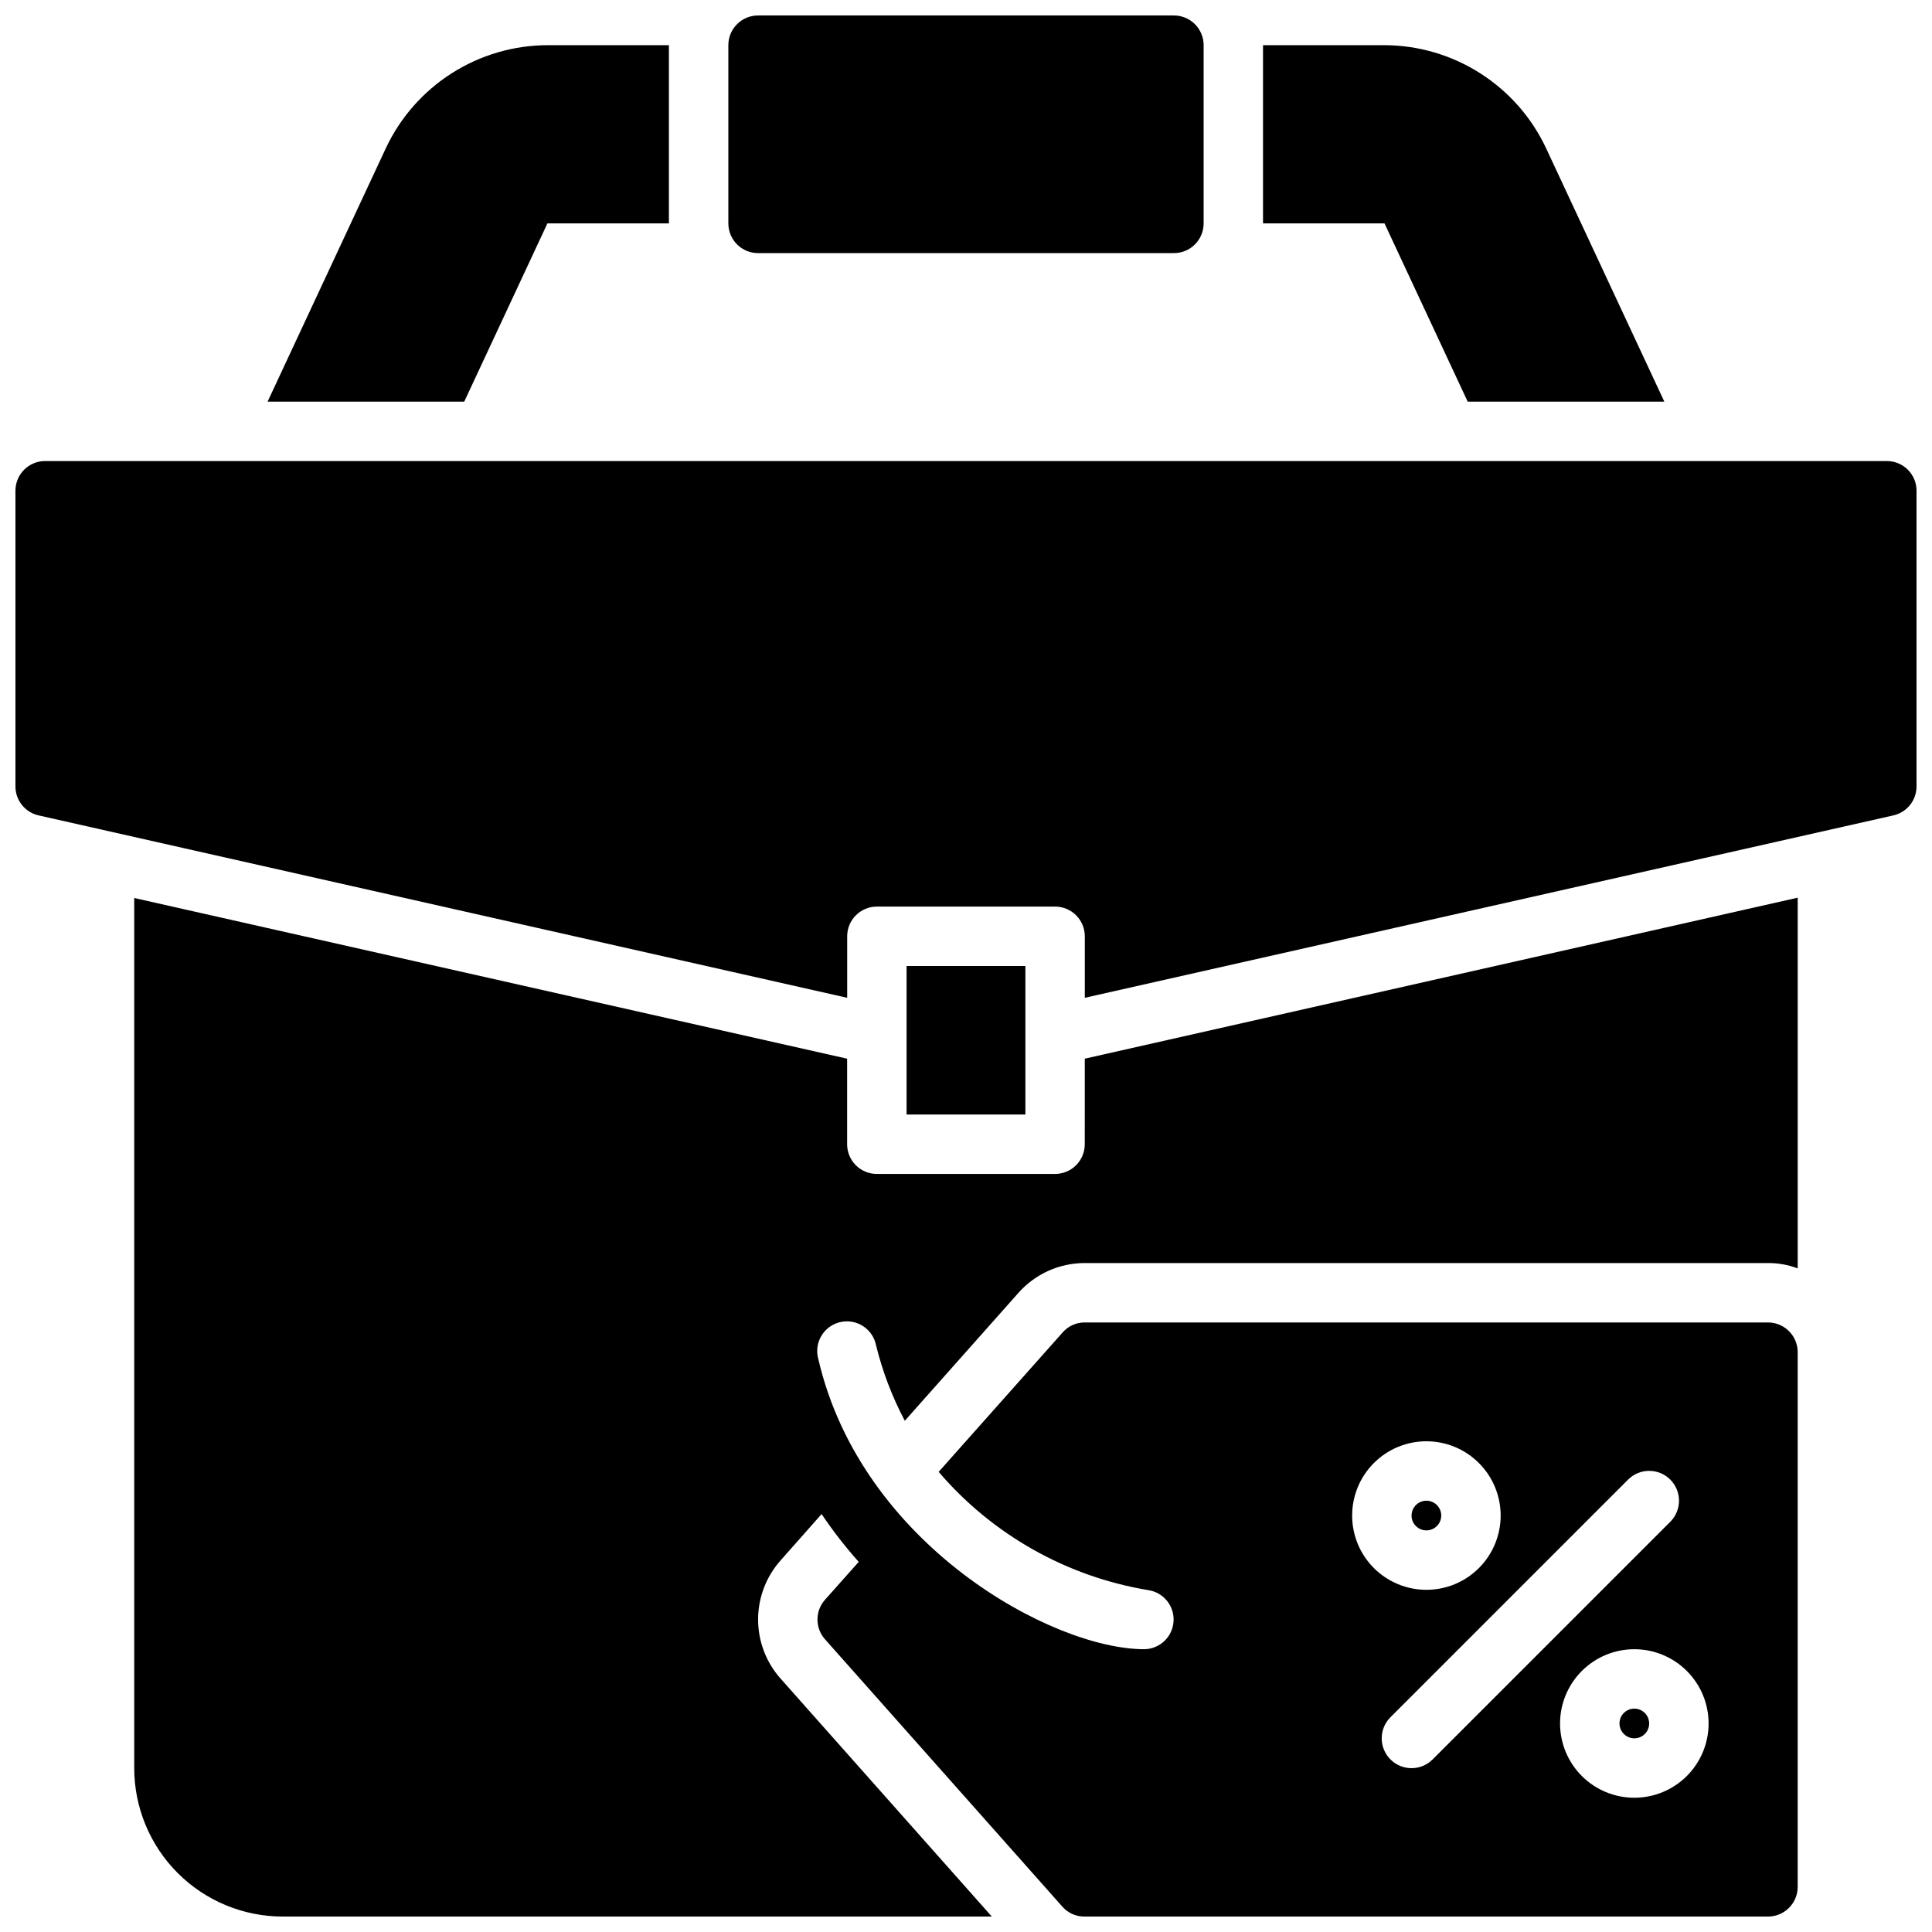 <?xml version="1.0" encoding="UTF-8"?>
<!-- Uploaded to: ICON Repo, www.iconrepo.com, Generator: ICON Repo Mixer Tools -->
<svg width="800px" height="800px" version="1.1" viewBox="144 144 512 512" xmlns="http://www.w3.org/2000/svg">
 <defs>
  <clipPath id="a">
   <path d="m148.09 148.09h503.81v503.81h-503.81z"/>
  </clipPath>
 </defs>
 <g clip-path="url(#a)">
  <path d="m651.9 274.05v78.328-0.004c0.016 3.695-2.535 6.902-6.141 7.715l-214.27 48.336v-16.297c0-2.086-0.832-4.09-2.309-5.566-1.477-1.477-3.477-2.305-5.566-2.305h-47.23c-4.348 0-7.871 3.523-7.871 7.871v16.297l-214.28-48.336c-3.606-0.812-6.156-4.019-6.141-7.715v-78.324c0-4.348 3.523-7.871 7.871-7.871h488.07c2.086 0 4.09 0.828 5.566 2.305 1.477 1.477 2.305 3.477 2.305 5.566zm-78.719 326.69c0 1.594 0.957 3.027 2.43 3.637 1.469 0.609 3.164 0.273 4.289-0.852s1.461-2.82 0.852-4.289c-0.609-1.473-2.043-2.43-3.637-2.43-2.172 0-3.934 1.762-3.934 3.934zm-141.7-176.18 188.93-42.664v98.242c-2.512-0.953-5.184-1.434-7.871-1.418h-181.05c-6.75-0.008-13.176 2.887-17.637 7.949l-30.07 33.852c-3.359-6.352-5.926-13.094-7.637-20.074-0.43-2.098-1.699-3.926-3.512-5.066-1.809-1.141-4.008-1.496-6.086-0.98-2.078 0.512-3.859 1.852-4.926 3.707-1.07 1.852-1.34 4.062-0.746 6.117 11.414 49.121 61.953 76.832 86.355 76.832 4.117-0.043 7.504-3.25 7.773-7.359 0.266-4.106-2.676-7.727-6.75-8.305-21.609-3.594-41.258-14.688-55.496-31.332l32.828-36.918h-0.004c1.48-1.715 3.641-2.695 5.906-2.68h181.05c2.09 0 4.09 0.832 5.566 2.309 1.477 1.477 2.305 3.477 2.305 5.566v141.7c0 2.086-0.828 4.09-2.305 5.566-1.477 1.477-3.477 2.305-5.566 2.305h-181.14c-2.266 0.02-4.422-0.961-5.902-2.676l-62.898-70.848c-2.609-2.973-2.609-7.418 0-10.391l8.973-10.078h0.004c-3.566-3.996-6.856-8.23-9.84-12.672l-10.863 12.281c-3.844 4.312-5.965 9.887-5.965 15.664s2.121 11.352 5.965 15.664l55.969 63.055h-187.91c-10.438 0-20.449-4.144-27.832-11.527-7.379-7.383-11.527-17.395-11.527-27.832v-230.57l188.93 42.586v22.672c0 2.09 0.828 4.09 2.305 5.566 1.477 1.477 3.477 2.305 5.566 2.305h47.23c2.09 0 4.09-0.828 5.566-2.305 1.477-1.477 2.309-3.477 2.309-5.566zm145.63 156.5c-5.219 0-10.223 2.074-13.914 5.766-3.691 3.691-5.766 8.695-5.766 13.914s2.074 10.227 5.766 13.918c3.691 3.688 8.695 5.762 13.914 5.762 5.223 0 10.227-2.074 13.918-5.762 3.691-3.691 5.766-8.699 5.766-13.918s-2.074-10.223-5.766-13.914c-3.691-3.691-8.695-5.766-13.918-5.766zm-1.652-44.949-62.977 62.977c-3.086 3.086-3.086 8.09 0 11.18 3.09 3.086 8.094 3.086 11.18 0l62.977-62.977c3.086-3.086 3.086-8.094 0-11.18-3.086-3.086-8.094-3.086-11.18 0zm-73.129 9.527c0 5.219 2.074 10.223 5.762 13.914 3.691 3.691 8.699 5.766 13.918 5.766s10.223-2.074 13.914-5.766c3.691-3.691 5.766-8.695 5.766-13.914 0-5.223-2.074-10.227-5.766-13.918-3.691-3.691-8.695-5.766-13.914-5.766s-10.227 2.074-13.918 5.766c-3.688 3.691-5.762 8.695-5.762 13.918zm19.68 3.938v-0.004c1.59 0 3.027-0.957 3.637-2.43 0.609-1.469 0.27-3.164-0.855-4.289s-2.816-1.461-4.289-0.852c-1.469 0.609-2.43 2.043-2.43 3.637 0 1.043 0.414 2.043 1.152 2.781 0.738 0.738 1.742 1.152 2.785 1.152zm-137.76-149.57v39.359h31.488v-39.359zm-39.359-188.93h110.21c2.09 0 4.09-0.828 5.566-2.305 1.477-1.477 2.309-3.481 2.309-5.566v-47.234c0-2.086-0.832-4.09-2.309-5.566-1.477-1.477-3.477-2.305-5.566-2.305h-110.21c-4.348 0-7.871 3.523-7.871 7.871v47.234c0 2.086 0.828 4.09 2.305 5.566s3.477 2.305 5.566 2.305zm188.06 39.359h52.113l-31.332-67.148c-3.816-8.141-9.871-15.027-17.453-19.863-7.578-4.836-16.379-7.422-25.371-7.453h-32.195v47.234h32.195zm-243.88-47.23h32.195v-47.234h-32.195c-8.992 0.031-17.789 2.617-25.371 7.453-7.582 4.836-13.633 11.723-17.453 19.863l-31.332 67.148h52.113z"/>
 </g>
</svg>